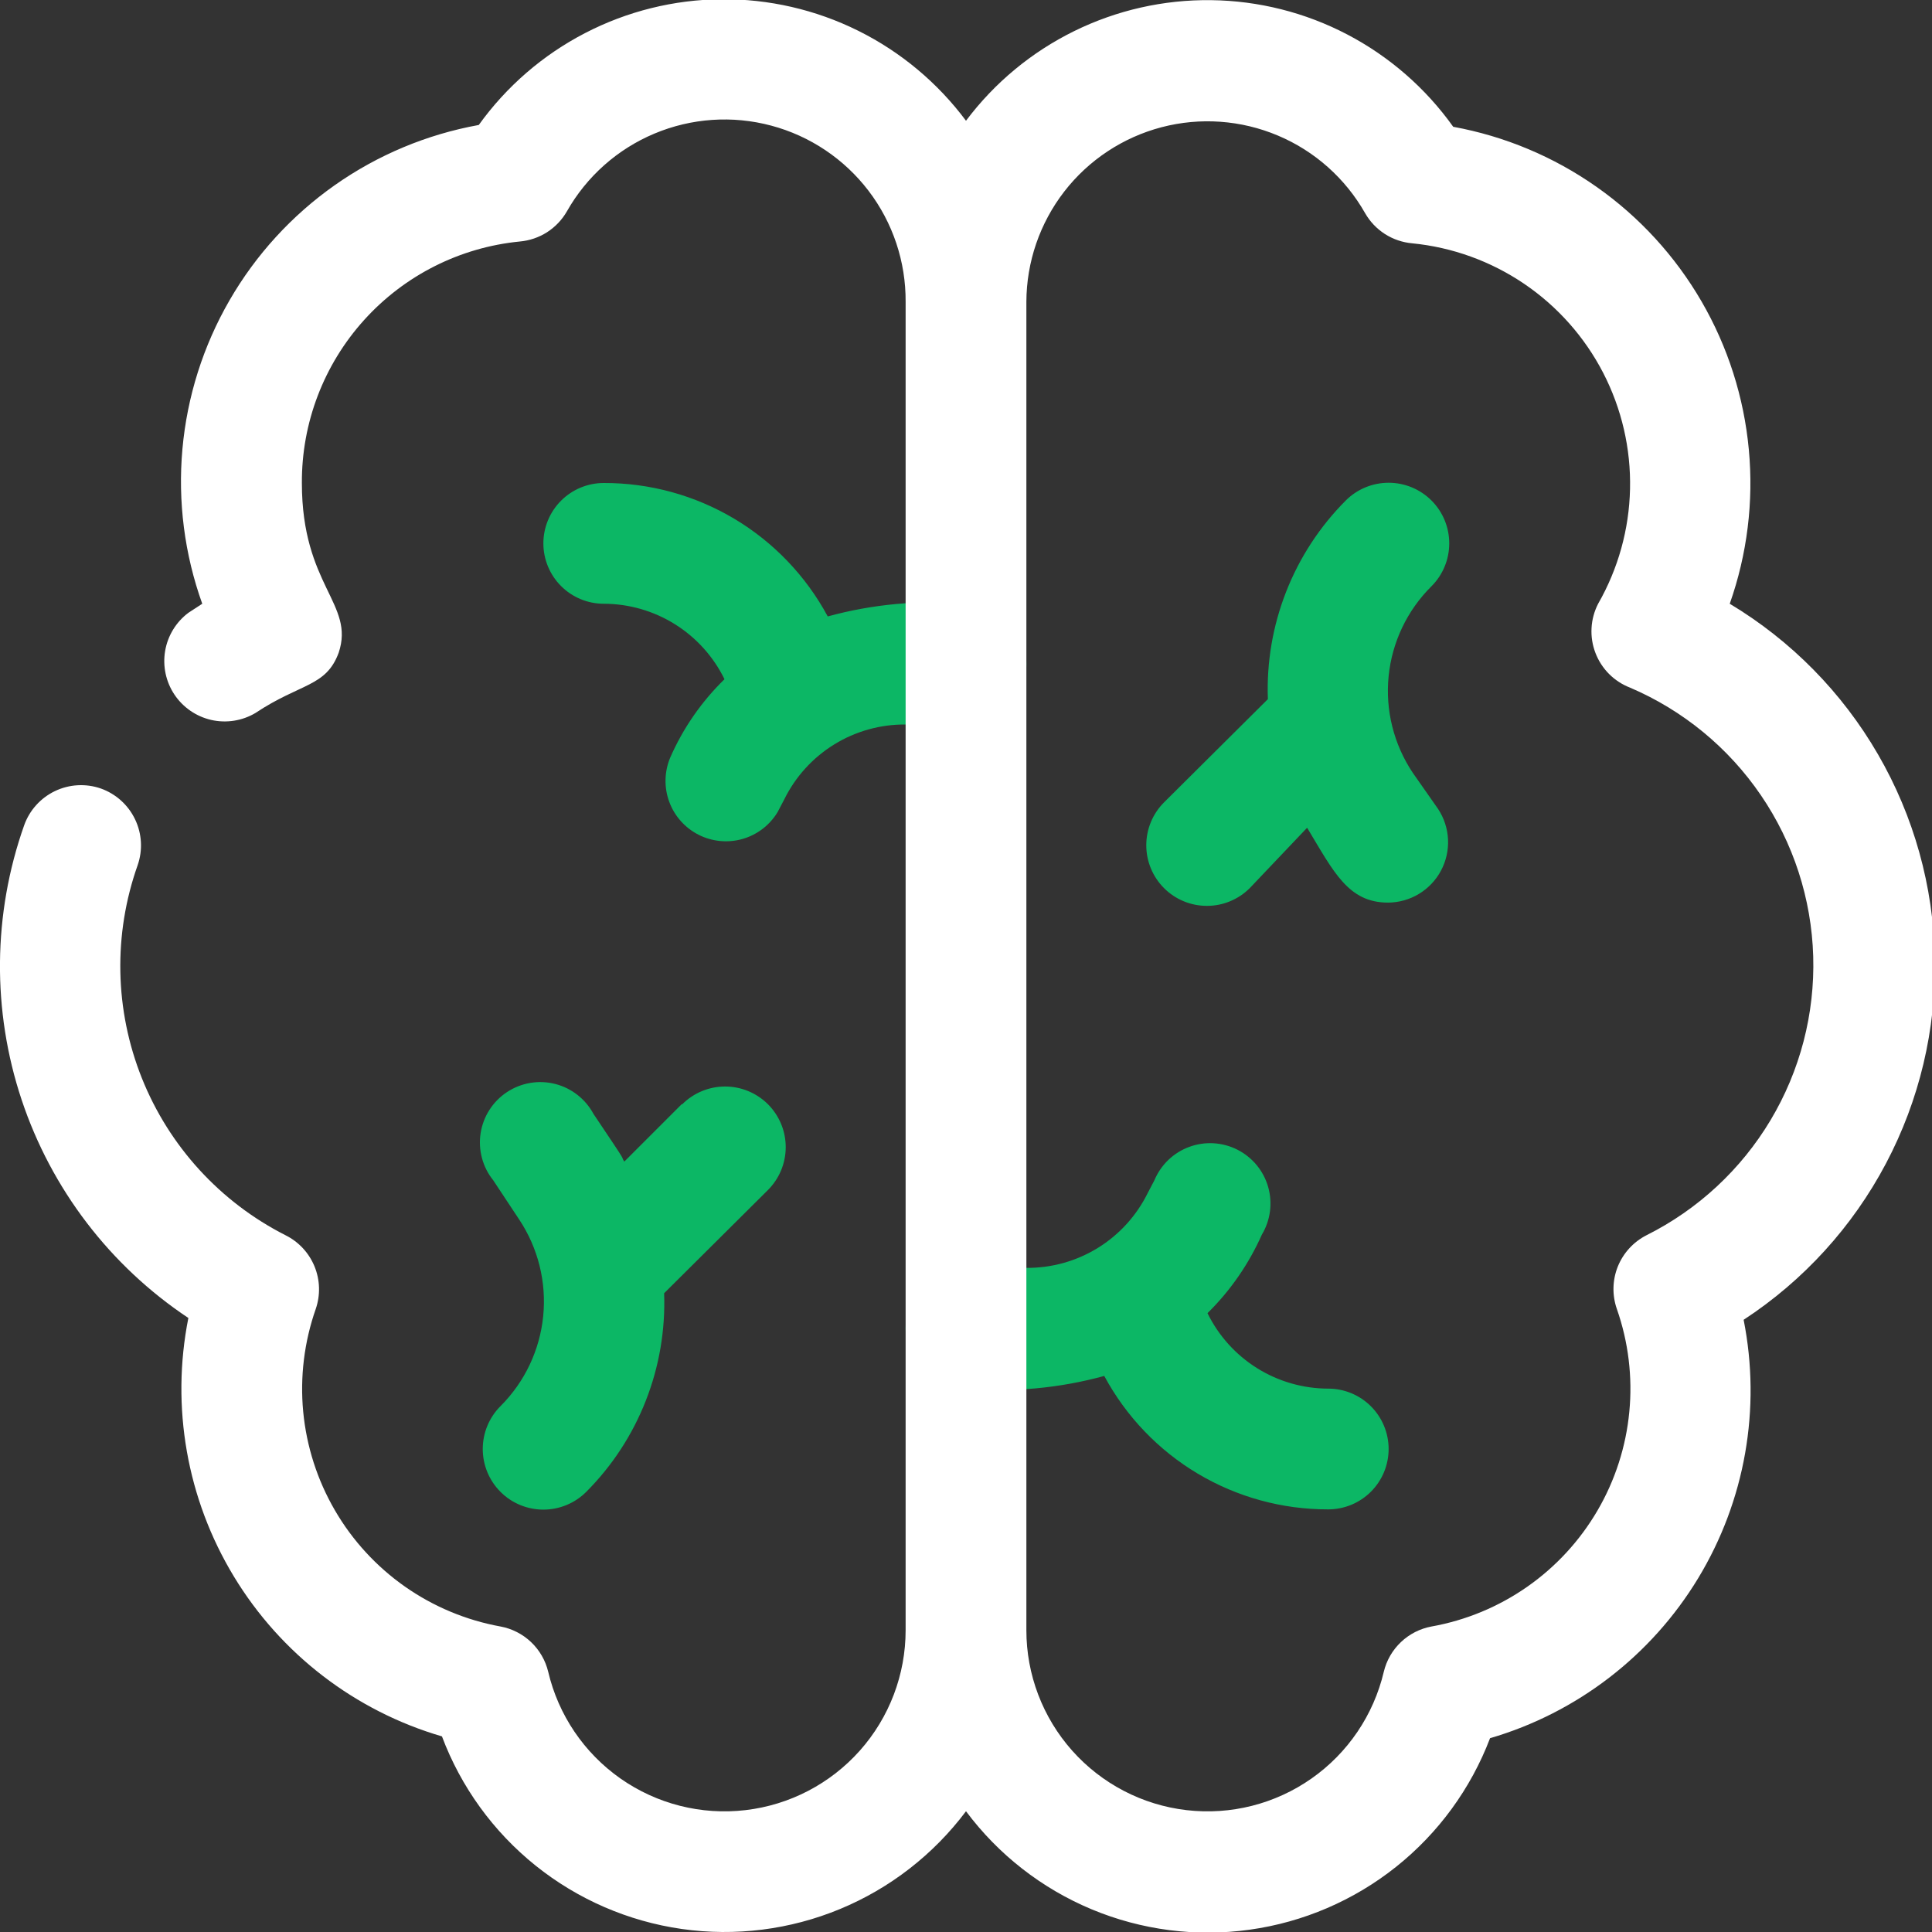 <svg width="64" height="64" viewBox="0 0 64 64" fill="none" xmlns="http://www.w3.org/2000/svg">
<rect x="0" y="0" width="64" height="64" fill="#333333" stroke="none"/>
<g clip-path="url(#clip0_63_1424)">
<path d="M44 46C43.166 45.999 42.349 45.764 41.642 45.322C40.935 44.88 40.366 44.249 40 43.5C40.758 42.754 41.368 41.872 41.8 40.9C41.942 40.664 42.033 40.402 42.069 40.129C42.105 39.857 42.084 39.58 42.008 39.315C41.932 39.051 41.802 38.805 41.627 38.593C41.451 38.382 41.234 38.208 40.989 38.084C40.743 37.96 40.475 37.888 40.2 37.872C39.926 37.856 39.651 37.898 39.393 37.993C39.135 38.088 38.899 38.236 38.701 38.426C38.503 38.617 38.346 38.846 38.24 39.1L38.02 39.52C37.651 40.27 37.078 40.9 36.367 41.339C35.656 41.778 34.835 42.007 34 42H32C31.47 42 30.961 42.211 30.586 42.586C30.211 42.961 30 43.47 30 44C30 44.53 30.211 45.039 30.586 45.414C30.961 45.789 31.47 46 32 46C33.539 46.13 35.09 45.988 36.58 45.58C37.301 46.919 38.371 48.038 39.678 48.817C40.985 49.595 42.479 50.004 44 50C44.53 50 45.039 49.789 45.414 49.414C45.789 49.039 46 48.53 46 48C46 47.47 45.789 46.961 45.414 46.586C45.039 46.211 44.53 46 44 46ZM46.8 25.6C46.17 24.658 45.887 23.526 46 22.399C46.113 21.271 46.615 20.218 47.42 19.42C47.797 19.043 48.008 18.533 48.008 18C48.008 17.467 47.797 16.957 47.42 16.58C47.043 16.203 46.532 15.992 46 15.992C45.467 15.992 44.956 16.203 44.58 16.58C43.721 17.441 43.049 18.47 42.605 19.602C42.161 20.734 41.955 21.945 42 23.16L38.56 26.58C38.183 26.957 37.972 27.467 37.972 28C37.972 28.533 38.183 29.043 38.56 29.42C38.937 29.797 39.447 30.008 39.98 30.008C40.513 30.008 41.023 29.797 41.4 29.42L43.3 27.42C44.18 28.88 44.66 29.9 45.98 29.9C46.34 29.898 46.693 29.799 47.002 29.613C47.31 29.427 47.563 29.162 47.733 28.844C47.903 28.527 47.984 28.169 47.968 27.809C47.951 27.45 47.838 27.101 47.64 26.8L46.8 25.6ZM32 20C30.46 19.87 28.91 20.012 27.42 20.42C26.699 19.081 25.628 17.962 24.322 17.183C23.015 16.405 21.521 15.996 20 16C19.47 16 18.961 16.211 18.586 16.586C18.211 16.961 18 17.47 18 18C18 18.53 18.211 19.039 18.586 19.414C18.961 19.789 19.47 20 20 20C20.834 20.001 21.65 20.236 22.358 20.678C23.064 21.12 23.634 21.751 24 22.5C23.238 23.242 22.626 24.125 22.2 25.1C22.006 25.566 21.995 26.089 22.17 26.562C22.345 27.036 22.693 27.426 23.144 27.654C23.594 27.881 24.115 27.93 24.6 27.791C25.085 27.651 25.5 27.333 25.76 26.9L25.98 26.48C26.349 25.73 26.922 25.1 27.633 24.661C28.344 24.222 29.164 23.993 30 24H32C32.53 24 33.039 23.789 33.414 23.414C33.789 23.039 34 22.53 34 22C34 21.47 33.789 20.961 33.414 20.586C33.039 20.211 32.53 20 32 20ZM22.58 36.58L20.68 38.48C20.5 38.18 20.94 38.8 19.66 36.9C19.528 36.655 19.347 36.44 19.128 36.269C18.908 36.097 18.656 35.974 18.386 35.906C18.116 35.838 17.835 35.827 17.561 35.874C17.286 35.921 17.025 36.025 16.793 36.178C16.561 36.332 16.363 36.532 16.213 36.767C16.063 37.001 15.964 37.264 15.921 37.539C15.878 37.814 15.894 38.095 15.966 38.364C16.038 38.633 16.165 38.883 16.34 39.1L17.2 40.4C17.826 41.343 18.107 42.474 17.994 43.601C17.881 44.727 17.381 45.78 16.58 46.58C16.203 46.957 15.992 47.467 15.992 48C15.992 48.533 16.203 49.043 16.58 49.42C16.956 49.797 17.467 50.008 18 50.008C18.532 50.008 19.043 49.797 19.42 49.42C20.279 48.559 20.951 47.53 21.394 46.398C21.838 45.266 22.044 44.055 22 42.84L25.44 39.42C25.626 39.233 25.774 39.012 25.875 38.769C25.976 38.525 26.028 38.264 26.028 38C26.028 37.736 25.976 37.475 25.875 37.231C25.774 36.988 25.626 36.767 25.44 36.58C25.253 36.394 25.032 36.246 24.788 36.145C24.545 36.044 24.284 35.992 24.02 35.992C23.756 35.992 23.495 36.044 23.251 36.145C23.008 36.246 22.786 36.394 22.6 36.58H22.58Z" fill="#0CB765"/>
<path d="M57.3 20C57.878 18.363 58.094 16.619 57.932 14.89C57.771 13.162 57.237 11.488 56.366 9.986C55.495 8.484 54.309 7.189 52.888 6.19C51.468 5.191 49.848 4.512 48.14 4.2C47.227 2.919 46.025 1.872 44.632 1.143C43.239 0.414 41.693 0.024 40.12 0.005C38.548 -0.015 36.993 0.337 35.582 1.031C34.171 1.725 32.944 2.742 32 4C31.06 2.739 29.837 1.718 28.428 1.018C27.02 0.319 25.467 -0.038 23.894 -0.025C22.322 -0.011 20.775 0.373 19.379 1.097C17.983 1.82 16.777 2.863 15.86 4.14C14.145 4.45 12.517 5.13 11.091 6.133C9.666 7.136 8.476 8.437 7.604 9.947C6.732 11.456 6.199 13.138 6.043 14.874C5.887 16.61 6.111 18.359 6.7 20L6.24 20.3C5.831 20.607 5.556 21.059 5.47 21.563C5.385 22.067 5.495 22.585 5.779 23.01C6.064 23.435 6.5 23.735 6.998 23.849C7.497 23.962 8.02 23.88 8.46 23.62C9.96 22.62 10.8 22.76 11.22 21.62C11.76 20 10 19.4 10 16C9.99 14.007 10.725 12.082 12.061 10.602C13.396 9.122 15.236 8.194 17.22 8C17.541 7.971 17.851 7.866 18.123 7.692C18.394 7.517 18.62 7.28 18.78 7C19.435 5.844 20.455 4.938 21.68 4.425C22.905 3.911 24.266 3.818 25.55 4.162C26.833 4.505 27.966 5.264 28.772 6.321C29.577 7.377 30.009 8.671 30 10V54C30.001 55.472 29.461 56.892 28.483 57.992C27.504 59.091 26.156 59.793 24.694 59.963C23.233 60.134 21.759 59.761 20.554 58.916C19.35 58.071 18.497 56.812 18.16 55.38C18.07 55.004 17.872 54.662 17.592 54.396C17.311 54.13 16.96 53.95 16.58 53.88C15.441 53.673 14.361 53.222 13.414 52.558C12.467 51.893 11.675 51.031 11.094 50.031C10.512 49.031 10.154 47.917 10.044 46.765C9.935 45.614 10.077 44.452 10.46 43.36C10.617 42.901 10.603 42.401 10.419 41.952C10.235 41.503 9.894 41.136 9.46 40.92C7.293 39.821 5.601 37.97 4.699 35.714C3.797 33.457 3.748 30.95 4.56 28.66C4.733 28.161 4.702 27.614 4.473 27.139C4.245 26.663 3.837 26.297 3.34 26.12C2.841 25.947 2.294 25.978 1.818 26.207C1.343 26.435 0.976 26.843 0.8 27.34C-0.239 30.278 -0.268 33.478 0.717 36.434C1.703 39.39 3.646 41.933 6.24 43.66C5.654 46.602 6.192 49.657 7.747 52.222C9.301 54.788 11.761 56.678 14.64 57.52C15.271 59.198 16.341 60.675 17.739 61.798C19.137 62.92 20.811 63.646 22.586 63.9C24.36 64.153 26.17 63.925 27.827 63.239C29.483 62.553 30.924 61.434 32 60C33.071 61.436 34.508 62.557 36.161 63.248C37.814 63.938 39.621 64.172 41.395 63.924C43.17 63.677 44.845 62.958 46.246 61.842C47.647 60.726 48.722 59.254 49.36 57.58C52.239 56.738 54.698 54.848 56.253 52.282C57.808 49.717 58.345 46.662 57.76 43.72C59.744 42.422 61.366 40.641 62.474 38.544C63.582 36.447 64.139 34.104 64.093 31.733C64.047 29.362 63.4 27.041 62.211 24.989C61.023 22.937 59.333 21.22 57.3 20ZM54.54 40.92C54.109 41.14 53.773 41.508 53.592 41.956C53.412 42.405 53.401 42.904 53.56 43.36C53.943 44.453 54.084 45.616 53.973 46.769C53.863 47.922 53.503 49.038 52.919 50.038C52.335 51.038 51.541 51.9 50.592 52.563C49.642 53.227 48.56 53.676 47.42 53.88C47.04 53.95 46.688 54.13 46.408 54.396C46.127 54.662 45.93 55.004 45.84 55.38C45.502 56.812 44.65 58.071 43.445 58.916C42.24 59.761 40.767 60.134 39.305 59.963C37.843 59.793 36.495 59.091 35.517 57.992C34.539 56.892 33.999 55.472 34 54V10C34.004 8.677 34.445 7.392 35.255 6.345C36.065 5.299 37.199 4.55 38.479 4.214C39.759 3.879 41.114 3.976 42.333 4.491C43.553 5.005 44.567 5.909 45.22 7.06C45.38 7.34 45.605 7.577 45.877 7.752C46.149 7.926 46.458 8.031 46.78 8.06C48.109 8.19 49.385 8.652 50.491 9.402C51.596 10.152 52.496 11.167 53.109 12.354C53.721 13.541 54.027 14.863 53.997 16.198C53.968 17.534 53.604 18.841 52.94 20C52.812 20.25 52.737 20.523 52.722 20.804C52.706 21.084 52.75 21.364 52.85 21.626C52.95 21.889 53.104 22.127 53.302 22.326C53.5 22.524 53.738 22.679 54 22.78C55.754 23.53 57.257 24.766 58.332 26.343C59.407 27.919 60.008 29.77 60.065 31.677C60.121 33.585 59.631 35.468 58.652 37.106C57.673 38.743 56.246 40.067 54.54 40.92Z" fill="white"/>
</g>
<defs>
<clipPath id="clip0_63_1424">
<rect width="64" height="64" fill="white"/>
</clipPath>
</defs>
</svg>
